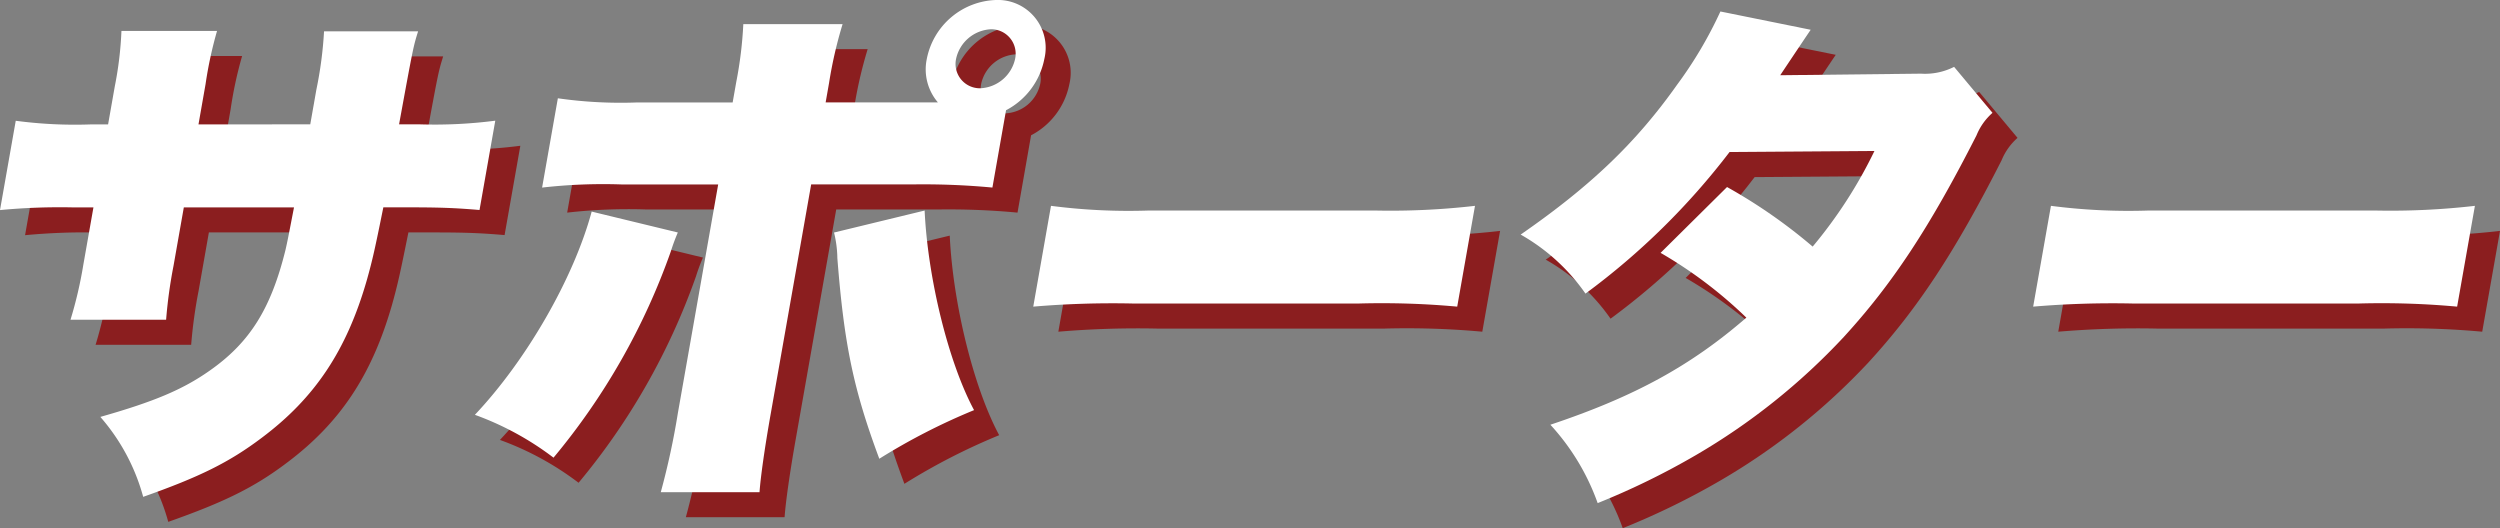 <svg xmlns="http://www.w3.org/2000/svg" width="282.738" height="59.735" viewBox="0 0 282.738 59.735">
  <rect x="0" y="0" width="282.738" height="59.735" fill="#808080" stroke="none"/>
  <g id="gaiyo_supporter01" transform="translate(141.369 29.867)">
    <g id="グループ_1384" data-name="グループ 1384" transform="translate(-141.369 -29.868)">
      <g id="グループ_1382" data-name="グループ 1382">
        <path id="パス_3029" data-name="パス 3029" d="M37.924,16.9l.385-2.186.3-1.713a44.659,44.659,0,0,0,.872-6.618H50.118c-.548,1.772-.548,1.772-2.15,10.517h2.3a53.53,53.53,0,0,0,8.58-.413l-1.781,10.1c-2.794-.236-4.439-.3-8.278-.3h-2.6c-.941,4.668-1.23,5.966-1.862,8.213-2.292,7.976-5.9,13.353-11.891,17.843-3.679,2.778-7.043,4.432-13.407,6.678a22.845,22.845,0,0,0-4.846-9.041c6.034-1.714,9.286-3.072,12.32-5.2,4.581-3.191,6.972-7.031,8.611-13.65.246-1.063.319-1.477.972-4.844H23.624L22.457,32.91A54.4,54.4,0,0,0,21.62,39H10.809a47.344,47.344,0,0,0,1.447-6.2l1.146-6.5H11.216a71.474,71.474,0,0,0-8.381.3l1.781-10.1a50.615,50.615,0,0,0,8.435.413h2.008l.76-4.313a40.442,40.442,0,0,0,.751-6.264H27.382a45.4,45.4,0,0,0-1.3,6.027l-.8,4.55Z" fill="#8b1e1f"/>
        <path id="パス_3030" data-name="パス 3030" d="M79.5,29.129a22,22,0,0,0-.788,2.127A75.7,75.7,0,0,1,65.433,54.6a33.524,33.524,0,0,0-8.894-4.845C62.349,43.6,67.707,34.329,69.75,26.765Zm35.576-5.081a83.233,83.233,0,0,0-9.035-.355H94.573L90,49.632c-.7,3.958-1.142,7.149-1.267,8.863H77.566A85.56,85.56,0,0,0,79.5,49.513l4.553-25.82H73.127a60.918,60.918,0,0,0-8.983.355l1.781-10.1a50.026,50.026,0,0,0,8.956.472H85.694l.406-2.3a45.648,45.648,0,0,0,.8-6.559H98.128a48.537,48.537,0,0,0-1.534,6.677l-.385,2.186h12.7a5.752,5.752,0,0,1-1.262-4.9A8.248,8.248,0,0,1,115.5,2.835a5.406,5.406,0,0,1,5.44,6.677,8.337,8.337,0,0,1-4.33,5.79Zm-7.665,2.6c.358,7.682,2.7,17.194,5.591,22.571a71.126,71.126,0,0,0-10.718,5.5c-2.926-7.86-3.98-12.941-4.743-22.69a12.811,12.811,0,0,0-.376-2.895Zm3.553-17.135a2.75,2.75,0,0,0,2.725,3.308,4.227,4.227,0,0,0,3.95-3.308,2.763,2.763,0,0,0-2.714-3.368A4.243,4.243,0,0,0,110.959,9.512Z" fill="#8b1e1f"/>
        <path id="パス_3031" data-name="パス 3031" d="M121.7,26.115a67.986,67.986,0,0,0,10.976.532h25.812a83.157,83.157,0,0,0,11.164-.532l-2.011,11.4a93.659,93.659,0,0,0-11.061-.353h-25.7a106.371,106.371,0,0,0-11.187.353Z" fill="#8b1e1f"/>
        <path id="パス_3032" data-name="パス 3032" d="M207.615,6.2c-.08.118-1.2,1.773-3.446,5.141l15.924-.177a7.27,7.27,0,0,0,3.739-.769l4.342,5.2a6.81,6.81,0,0,0-1.807,2.54c-5.34,10.518-9.6,16.9-15.012,22.808A73.324,73.324,0,0,1,194.644,54.3a85.018,85.018,0,0,1-11.12,5.436,25.887,25.887,0,0,0-5.35-8.863c9.542-3.19,15.889-6.676,22.165-12.113a49.588,49.588,0,0,0-9.7-7.327l7.517-7.444a60.155,60.155,0,0,1,9.683,6.736,52.142,52.142,0,0,0,6.987-10.813l-16.386.119a80.705,80.705,0,0,1-16.294,16.012,22.318,22.318,0,0,0-7.33-6.677c7.94-5.495,13.059-10.4,17.7-16.958A46.819,46.819,0,0,0,197.4,4.135Z" fill="#8b1e1f"/>
        <path id="パス_3033" data-name="パス 3033" d="M234.786,26.115a67.979,67.979,0,0,0,10.975.532h25.813a83.157,83.157,0,0,0,11.164-.532l-2.011,11.4a93.659,93.659,0,0,0-11.061-.353h-25.7a106.371,106.371,0,0,0-11.187.353Z" fill="#8b1e1f"/>
      </g>
      <g id="グループ_1383" data-name="グループ 1383">
        <path id="パス_3034" data-name="パス 3034" d="M35.089,14.063c.178-1,.3-1.713.386-2.186l.3-1.713a44.52,44.52,0,0,0,.872-6.618H47.284c-.549,1.772-.549,1.772-2.151,10.517h2.3a53.544,53.544,0,0,0,8.581-.413l-1.782,10.1c-2.794-.235-4.438-.3-8.278-.3h-2.6c-.941,4.668-1.23,5.967-1.862,8.213C39.2,39.647,35.6,45.024,29.6,49.515c-3.678,2.777-7.042,4.431-13.406,6.677a22.858,22.858,0,0,0-4.846-9.041c6.033-1.713,9.286-3.072,12.32-5.2,4.58-3.19,6.971-7.031,8.611-13.649.246-1.064.319-1.478.971-4.845H20.789l-1.167,6.617a54.375,54.375,0,0,0-.836,6.086H7.974a47.266,47.266,0,0,0,1.447-6.2l1.146-6.5H8.382a71.483,71.483,0,0,0-8.382.3l1.781-10.1a50.615,50.615,0,0,0,8.435.413h2.008l.76-4.313a40.292,40.292,0,0,0,.751-6.264H24.547a45.582,45.582,0,0,0-1.3,6.028l-.8,4.549Z" fill="#fff"/>
        <path id="パス_3035" data-name="パス 3035" d="M76.66,26.294a22,22,0,0,0-.788,2.127A75.672,75.672,0,0,1,62.6,51.761a33.5,33.5,0,0,0-8.894-4.846c5.81-6.145,11.167-15.421,13.21-22.984Zm35.577-5.081a83.536,83.536,0,0,0-9.035-.355H91.739L87.165,46.8c-.7,3.958-1.142,7.149-1.267,8.863H74.731a85.53,85.53,0,0,0,1.939-8.981l4.553-25.821H70.292a60.918,60.918,0,0,0-8.983.355l1.782-10.1a50.005,50.005,0,0,0,8.955.472H82.859l.406-2.3a45.622,45.622,0,0,0,.8-6.558H95.293A48.532,48.532,0,0,0,93.76,9.4l-.385,2.185h12.7a5.748,5.748,0,0,1-1.263-4.9A8.25,8.25,0,0,1,112.668,0a5.405,5.405,0,0,1,5.44,6.678,8.338,8.338,0,0,1-4.329,5.79Zm-7.666,2.6c.359,7.681,2.7,17.193,5.591,22.571a71.2,71.2,0,0,0-10.717,5.5c-2.927-7.859-3.981-12.941-4.744-22.69a12.759,12.759,0,0,0-.376-2.895Zm3.553-17.135a2.751,2.751,0,0,0,2.725,3.307A4.229,4.229,0,0,0,114.8,6.678a2.764,2.764,0,0,0-2.715-3.368A4.243,4.243,0,0,0,108.124,6.678Z" fill="#fff"/>
        <path id="パス_3036" data-name="パス 3036" d="M118.862,23.28a67.968,67.968,0,0,0,10.976.533H155.65a83.114,83.114,0,0,0,11.164-.533l-2.01,11.4a93.617,93.617,0,0,0-11.062-.354h-25.7a106.284,106.284,0,0,0-11.186.354Z" fill="#fff"/>
        <path id="パス_3037" data-name="パス 3037" d="M204.781,3.368c-.081.118-1.2,1.774-3.447,5.142l15.924-.178A7.267,7.267,0,0,0,221,7.563l4.342,5.2a6.8,6.8,0,0,0-1.806,2.54c-5.341,10.517-9.6,16.9-15.012,22.807A73.349,73.349,0,0,1,191.81,51.465,85.169,85.169,0,0,1,180.689,56.9a25.89,25.89,0,0,0-5.35-8.863c9.543-3.189,15.889-6.676,22.165-12.112a49.572,49.572,0,0,0-9.7-7.327l7.516-7.445a60.1,60.1,0,0,1,9.684,6.737,52.229,52.229,0,0,0,6.987-10.814l-16.387.119a80.628,80.628,0,0,1-16.294,16.012,22.328,22.328,0,0,0-7.33-6.677c7.94-5.5,13.059-10.4,17.7-16.958A46.717,46.717,0,0,0,194.57,1.3Z" fill="#fff"/>
        <path id="パス_3038" data-name="パス 3038" d="M231.951,23.28a67.968,67.968,0,0,0,10.976.533h25.812A83.123,83.123,0,0,0,279.9,23.28l-2.01,11.4a93.618,93.618,0,0,0-11.062-.354h-25.7a106.317,106.317,0,0,0-11.187.354Z" fill="#fff"/>
      </g>
    </g>
  </g>
</svg>

